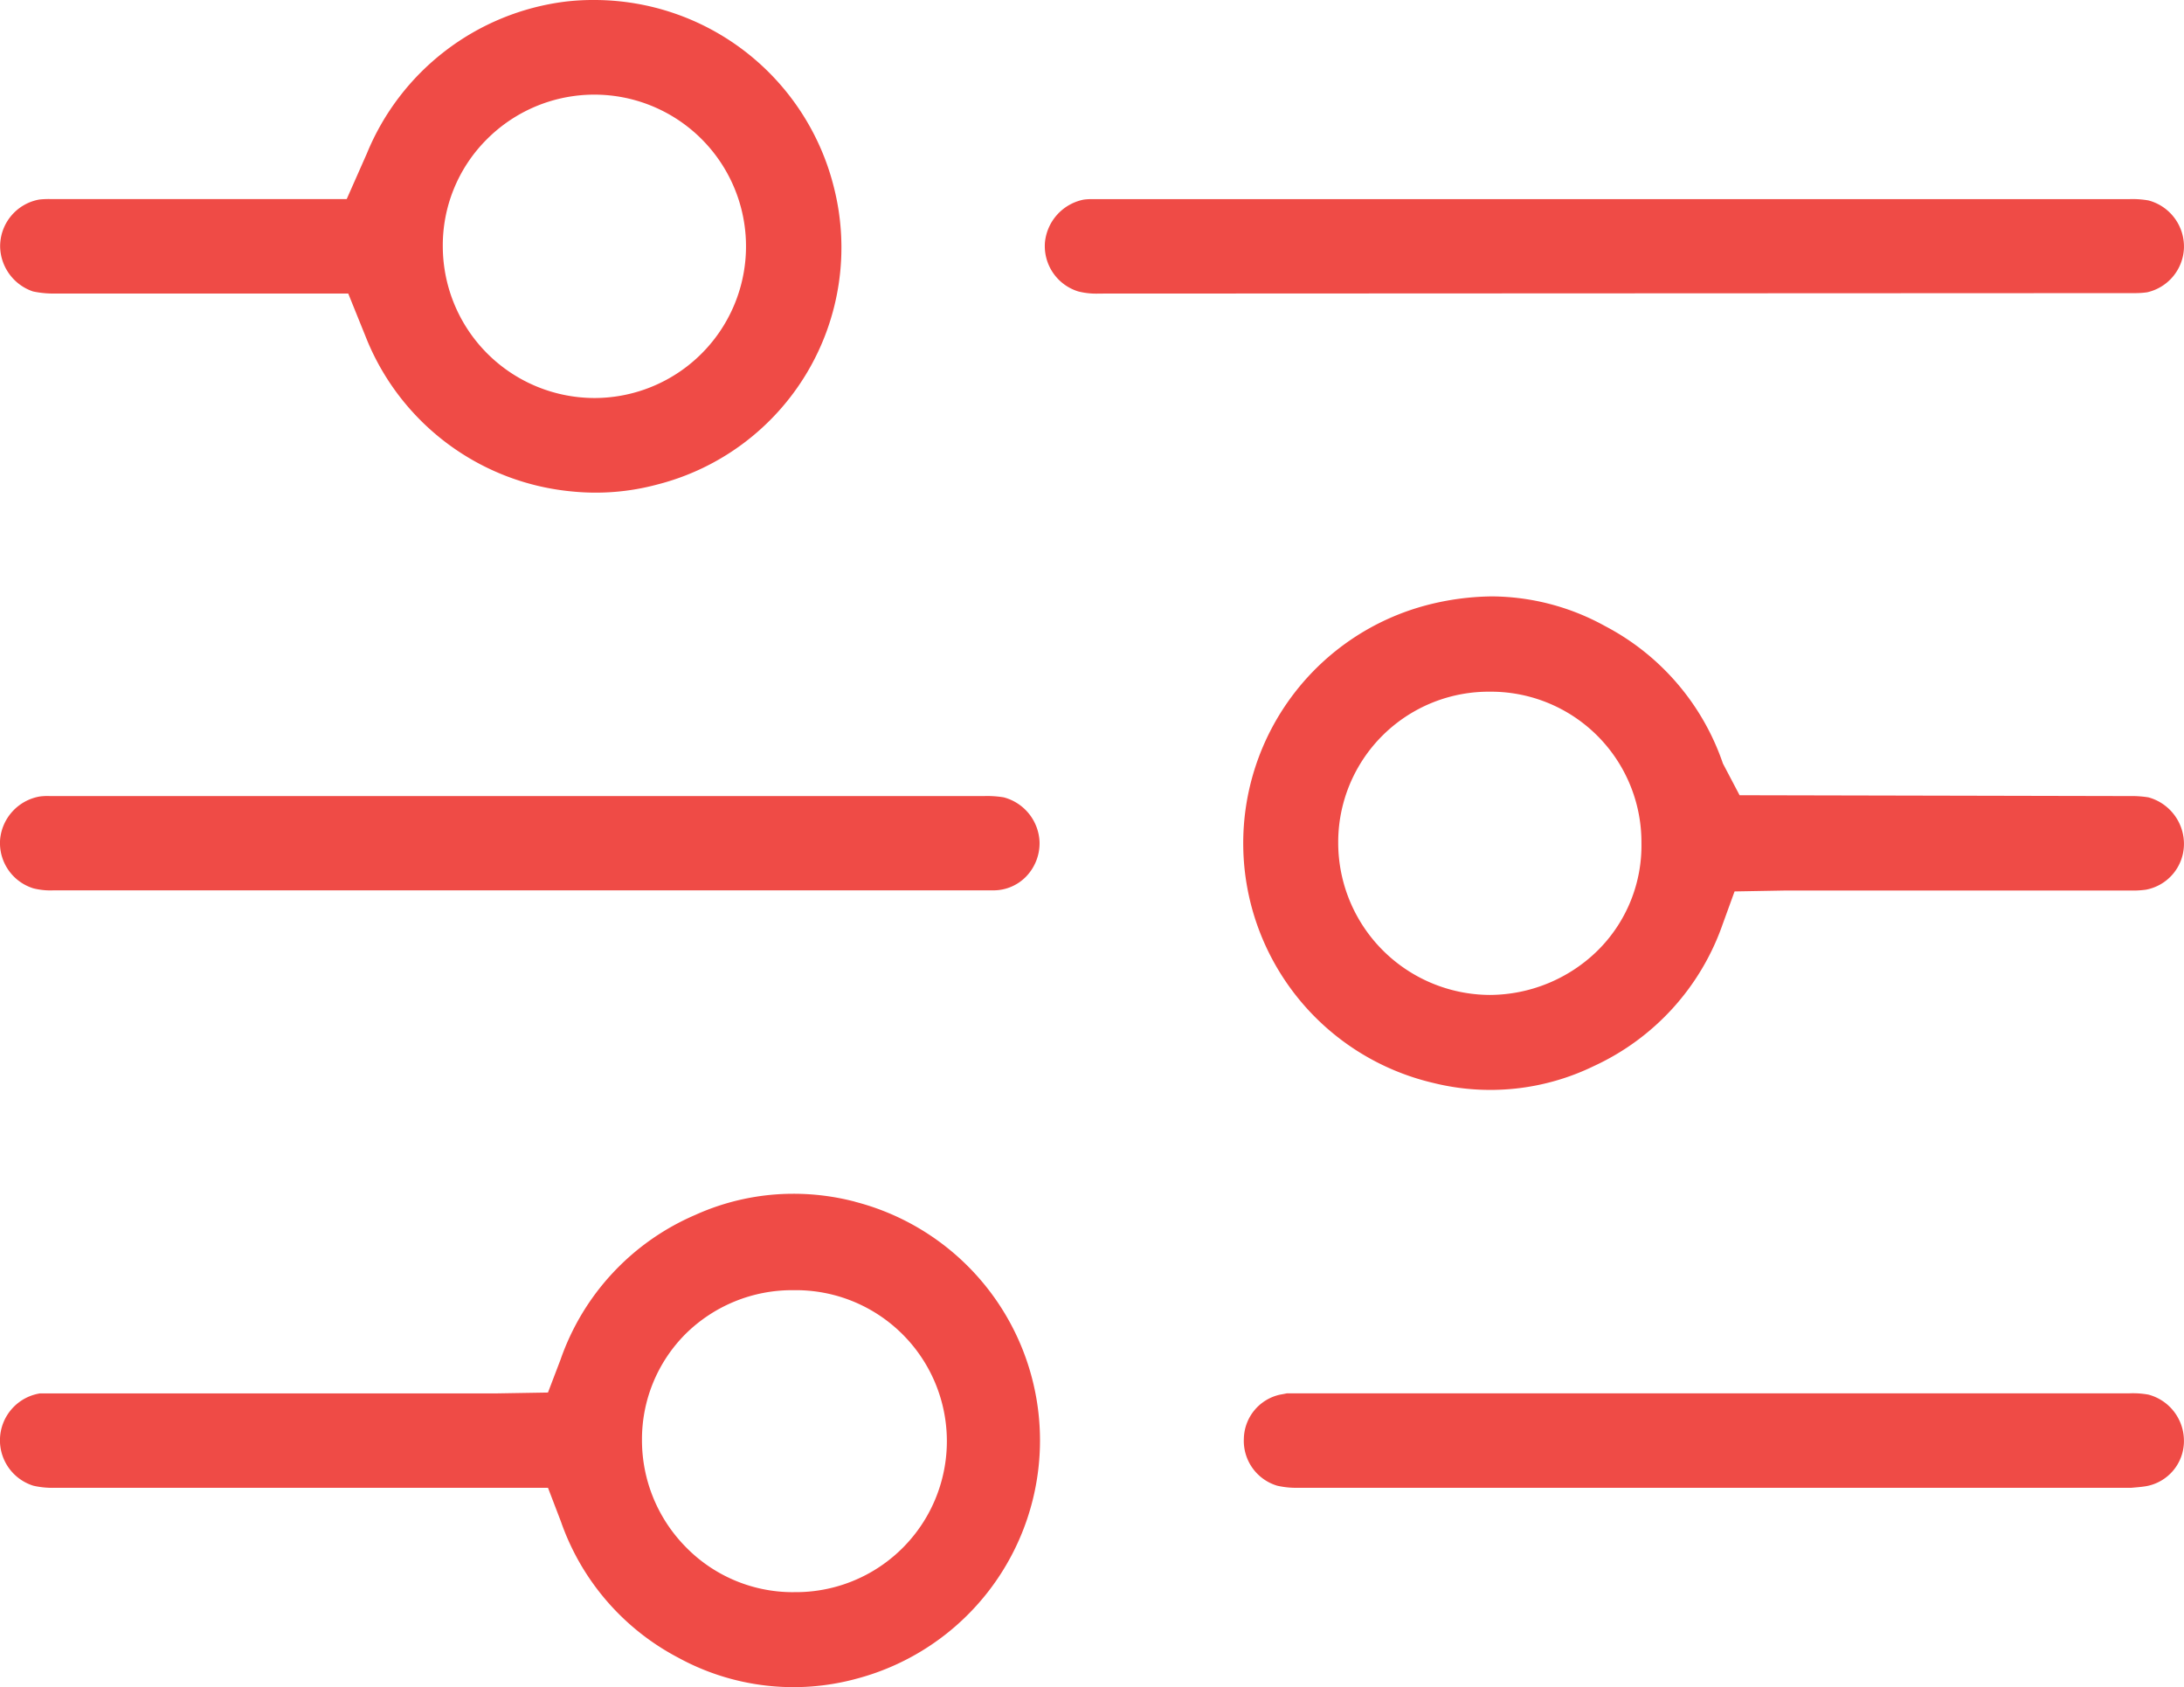 <svg xmlns="http://www.w3.org/2000/svg" width="62.59" height="48.344" viewBox="0 0 62.59 48.344"><defs><style>.a{fill:#ef4b46;}</style></defs><g transform="translate(-12.022 -14.748)"><g transform="translate(12.022 48.958)"><path class="a" d="M36.526,28.069a6.959,6.959,0,0,0-1.774-.227,6.83,6.83,0,0,0-2.811.609,7.012,7.012,0,0,0-3.854,4.141l-.361.946-1.437.024H13.172a1.362,1.362,0,0,0-.191,2.647,2.453,2.453,0,0,0,.575.06H27.727l.371.969a7,7,0,0,0,3.365,3.9,6.877,6.877,0,0,0,5.11.6,7.063,7.063,0,0,0-.047-13.667Zm-1.761,11.19h-.024a4.288,4.288,0,0,1-3.088-1.317,4.355,4.355,0,0,1-1.233-3.052,4.269,4.269,0,0,1,1.246-3.028,4.338,4.338,0,0,1,3.086-1.257h.013a4.327,4.327,0,1,1,0,8.653Z" transform="translate(-12.022 -27.842)"></path></g><g transform="translate(47.653 31.84)"><path class="a" d="M51.6,27.048a3.079,3.079,0,0,0-.551-.037l-11.166-.024-.478-.909a6.99,6.99,0,0,0-3.375-3.937,6.777,6.777,0,0,0-3.245-.852,7.692,7.692,0,0,0-1.868.251,7.055,7.055,0,0,0,.193,13.693,6.783,6.783,0,0,0,4.606-.489A7.011,7.011,0,0,0,39.392,30.7l.347-.956,1.447-.026h9.9a2.715,2.715,0,0,0,.442-.024,1.335,1.335,0,0,0,1.089-1.267A1.383,1.383,0,0,0,51.6,27.048ZM35.813,31.44a4.435,4.435,0,0,1-3.088,1.27,4.364,4.364,0,0,1-4.345-4.358,4.313,4.313,0,0,1,4.345-4.332,4.313,4.313,0,0,1,4.345,4.332A4.231,4.231,0,0,1,35.813,31.44Z" transform="translate(-25.66 -21.29)"></path></g><g transform="translate(12.025 14.748)"><path class="a" d="M35.923,20.135a7.079,7.079,0,0,0-6.892-5.387,6.678,6.678,0,0,0-.815.047,7.1,7.1,0,0,0-5.685,4.358l-.575,1.3H13.481a2.484,2.484,0,0,0-.334.013,1.361,1.361,0,0,0-1.123,1.364,1.385,1.385,0,0,0,.943,1.27,2.834,2.834,0,0,0,.528.06H22l.551,1.364a7.061,7.061,0,0,0,5.865,4.308,6.792,6.792,0,0,0,2.443-.2A7.008,7.008,0,0,0,35.923,20.135Zm-6.858,6.019h-.01a4.353,4.353,0,0,1-4.345-4.321,4.291,4.291,0,0,1,1.257-3.088,4.347,4.347,0,1,1,3.1,7.409Z" transform="translate(-12.023 -14.748)"></path></g><g transform="translate(41.968 20.457)"><path class="a" d="M56.126,18.346A1.354,1.354,0,0,1,55.073,19.6a2.39,2.39,0,0,1-.334.024l-29.695.013a2.118,2.118,0,0,1-.6-.06,1.359,1.359,0,0,1-.959-1.413,1.386,1.386,0,0,1,1.113-1.22,1.7,1.7,0,0,1,.264-.013H54.548a2.619,2.619,0,0,1,.562.037A1.366,1.366,0,0,1,56.126,18.346Z" transform="translate(-23.484 -16.933)"></path></g><g transform="translate(12.022 37.561)"><path class="a" d="M41.814,24.8a1.374,1.374,0,0,1-.381.982,1.3,1.3,0,0,1-.946.4H13.556a2.008,2.008,0,0,1-.575-.057,1.359,1.359,0,0,1-.956-1.4,1.377,1.377,0,0,1,1.136-1.233,1.686,1.686,0,0,1,.274-.013H40.247a2.972,2.972,0,0,1,.538.037A1.38,1.38,0,0,1,41.814,24.8Z" transform="translate(-12.022 -23.48)"></path></g><g transform="translate(47.668 54.677)"><path class="a" d="M52.608,31.384v.047a1.314,1.314,0,0,1-1.063,1.257c-.144.026-.3.037-.444.05H27.211a2.429,2.429,0,0,1-.588-.06,1.341,1.341,0,0,1-.956-1.353,1.319,1.319,0,0,1,1.04-1.257c.06-.01.133-.024.193-.037H51.04a2.447,2.447,0,0,1,.551.037A1.368,1.368,0,0,1,52.608,31.384Z" transform="translate(-25.666 -30.031)"></path></g></g></svg>